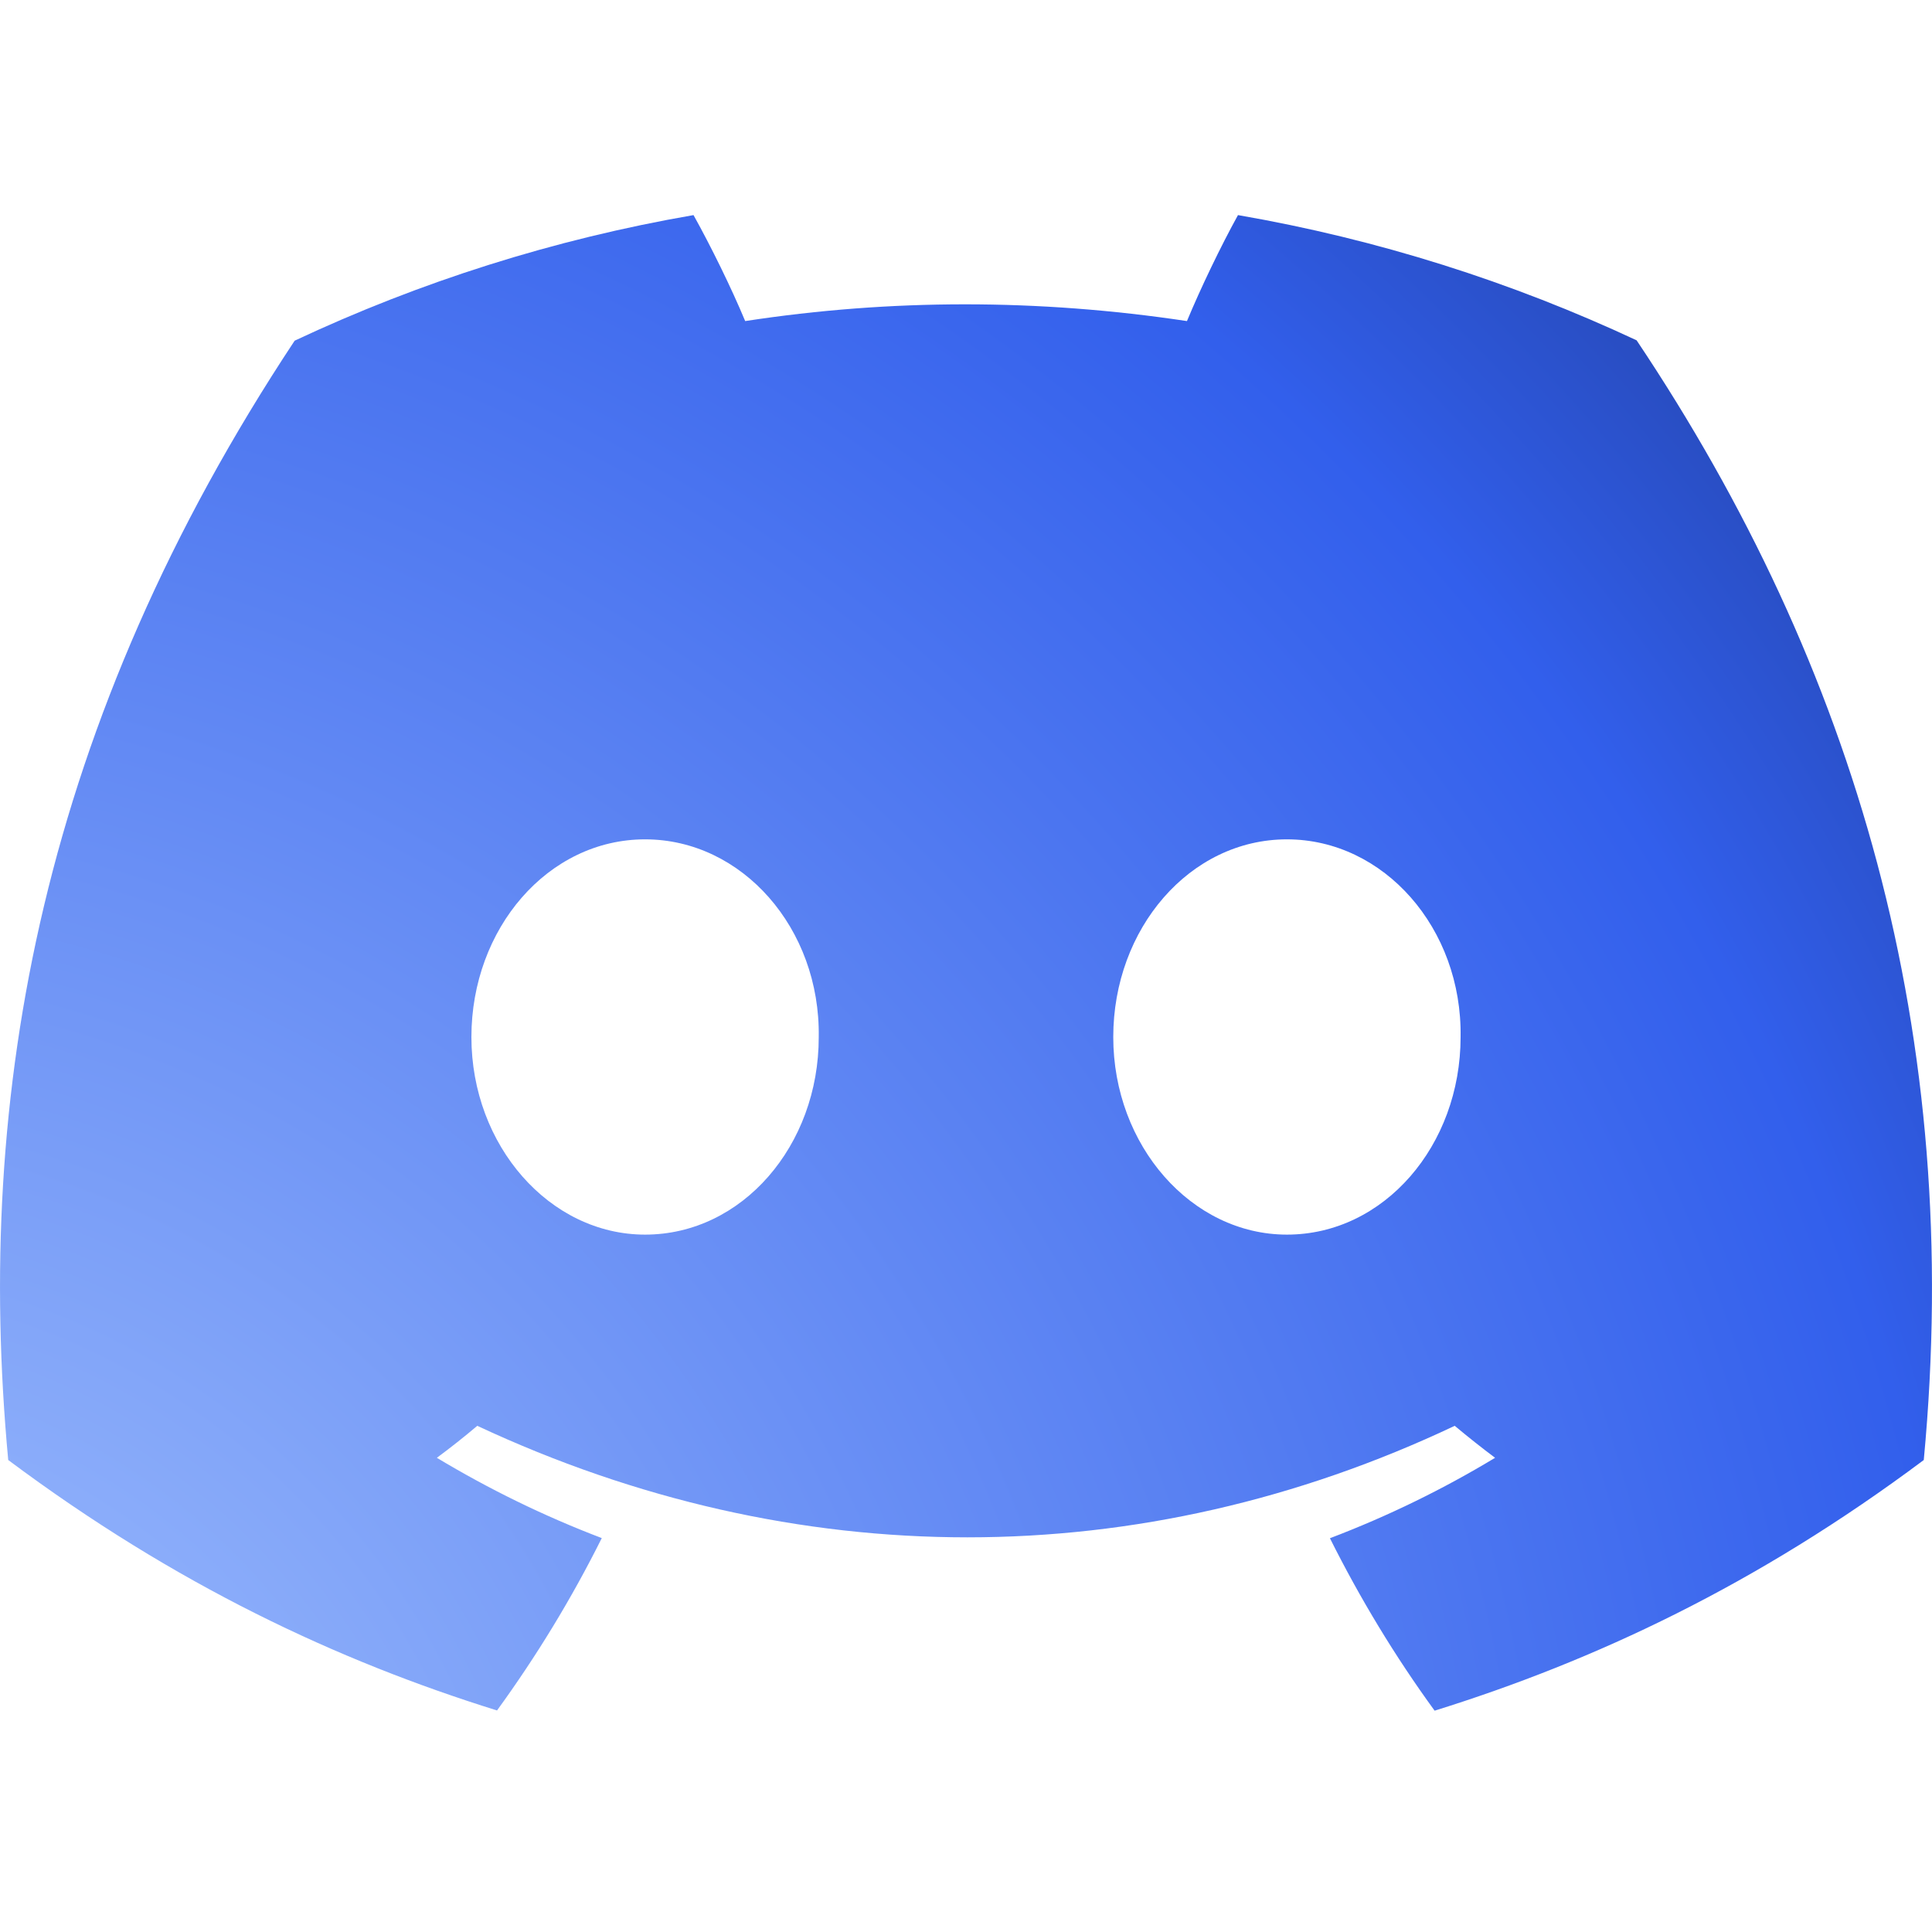 <svg width="27" height="27" viewBox="0 0 27 27" fill="none" xmlns="http://www.w3.org/2000/svg">
<path d="M22.872 4.756C21.124 3.939 19.255 3.344 17.301 3.006C17.061 3.44 16.781 4.023 16.588 4.487C14.511 4.175 12.453 4.175 10.414 4.487C10.221 4.023 9.934 3.44 9.692 3.006C7.736 3.344 5.865 3.941 4.118 4.761C0.592 10.088 -0.363 15.283 0.115 20.404C2.453 22.15 4.719 23.21 6.946 23.904C7.496 23.147 7.987 22.343 8.41 21.495C7.605 21.189 6.834 20.811 6.105 20.373C6.299 20.23 6.488 20.08 6.67 19.926C11.113 22.004 15.94 22.004 20.33 19.926C20.514 20.08 20.703 20.23 20.894 20.373C20.164 20.814 19.391 21.191 18.586 21.497C19.009 22.343 19.497 23.149 20.049 23.907C22.279 23.212 24.547 22.152 26.885 20.404C27.446 14.467 25.927 9.32 22.872 4.756ZM9.015 17.254C7.681 17.254 6.588 16.009 6.588 14.493C6.588 12.977 7.658 11.73 9.015 11.73C10.372 11.73 11.466 12.975 11.442 14.493C11.444 16.009 10.372 17.254 9.015 17.254ZM17.985 17.254C16.651 17.254 15.558 16.009 15.558 14.493C15.558 12.977 16.628 11.73 17.985 11.73C19.342 11.73 20.436 12.975 20.412 14.493C20.412 16.009 19.342 17.254 17.985 17.254Z" fill="url(#paint0_radial_294_83)"/>
<defs>
<radialGradient id="paint0_radial_294_83" cx="0" cy="0" r="1" gradientUnits="userSpaceOnUse" gradientTransform="translate(-1.916 28.02) rotate(-42.589) scale(73.913 75.181)">
<stop stop-color="#AAC8FF"/>
<stop offset="0.4" stop-color="#325FEC"/>
<stop offset="0.667" stop-color="#030619"/>
<stop offset="0.827" stop-color="#01010D"/>
</radialGradient>
</defs>
</svg>
